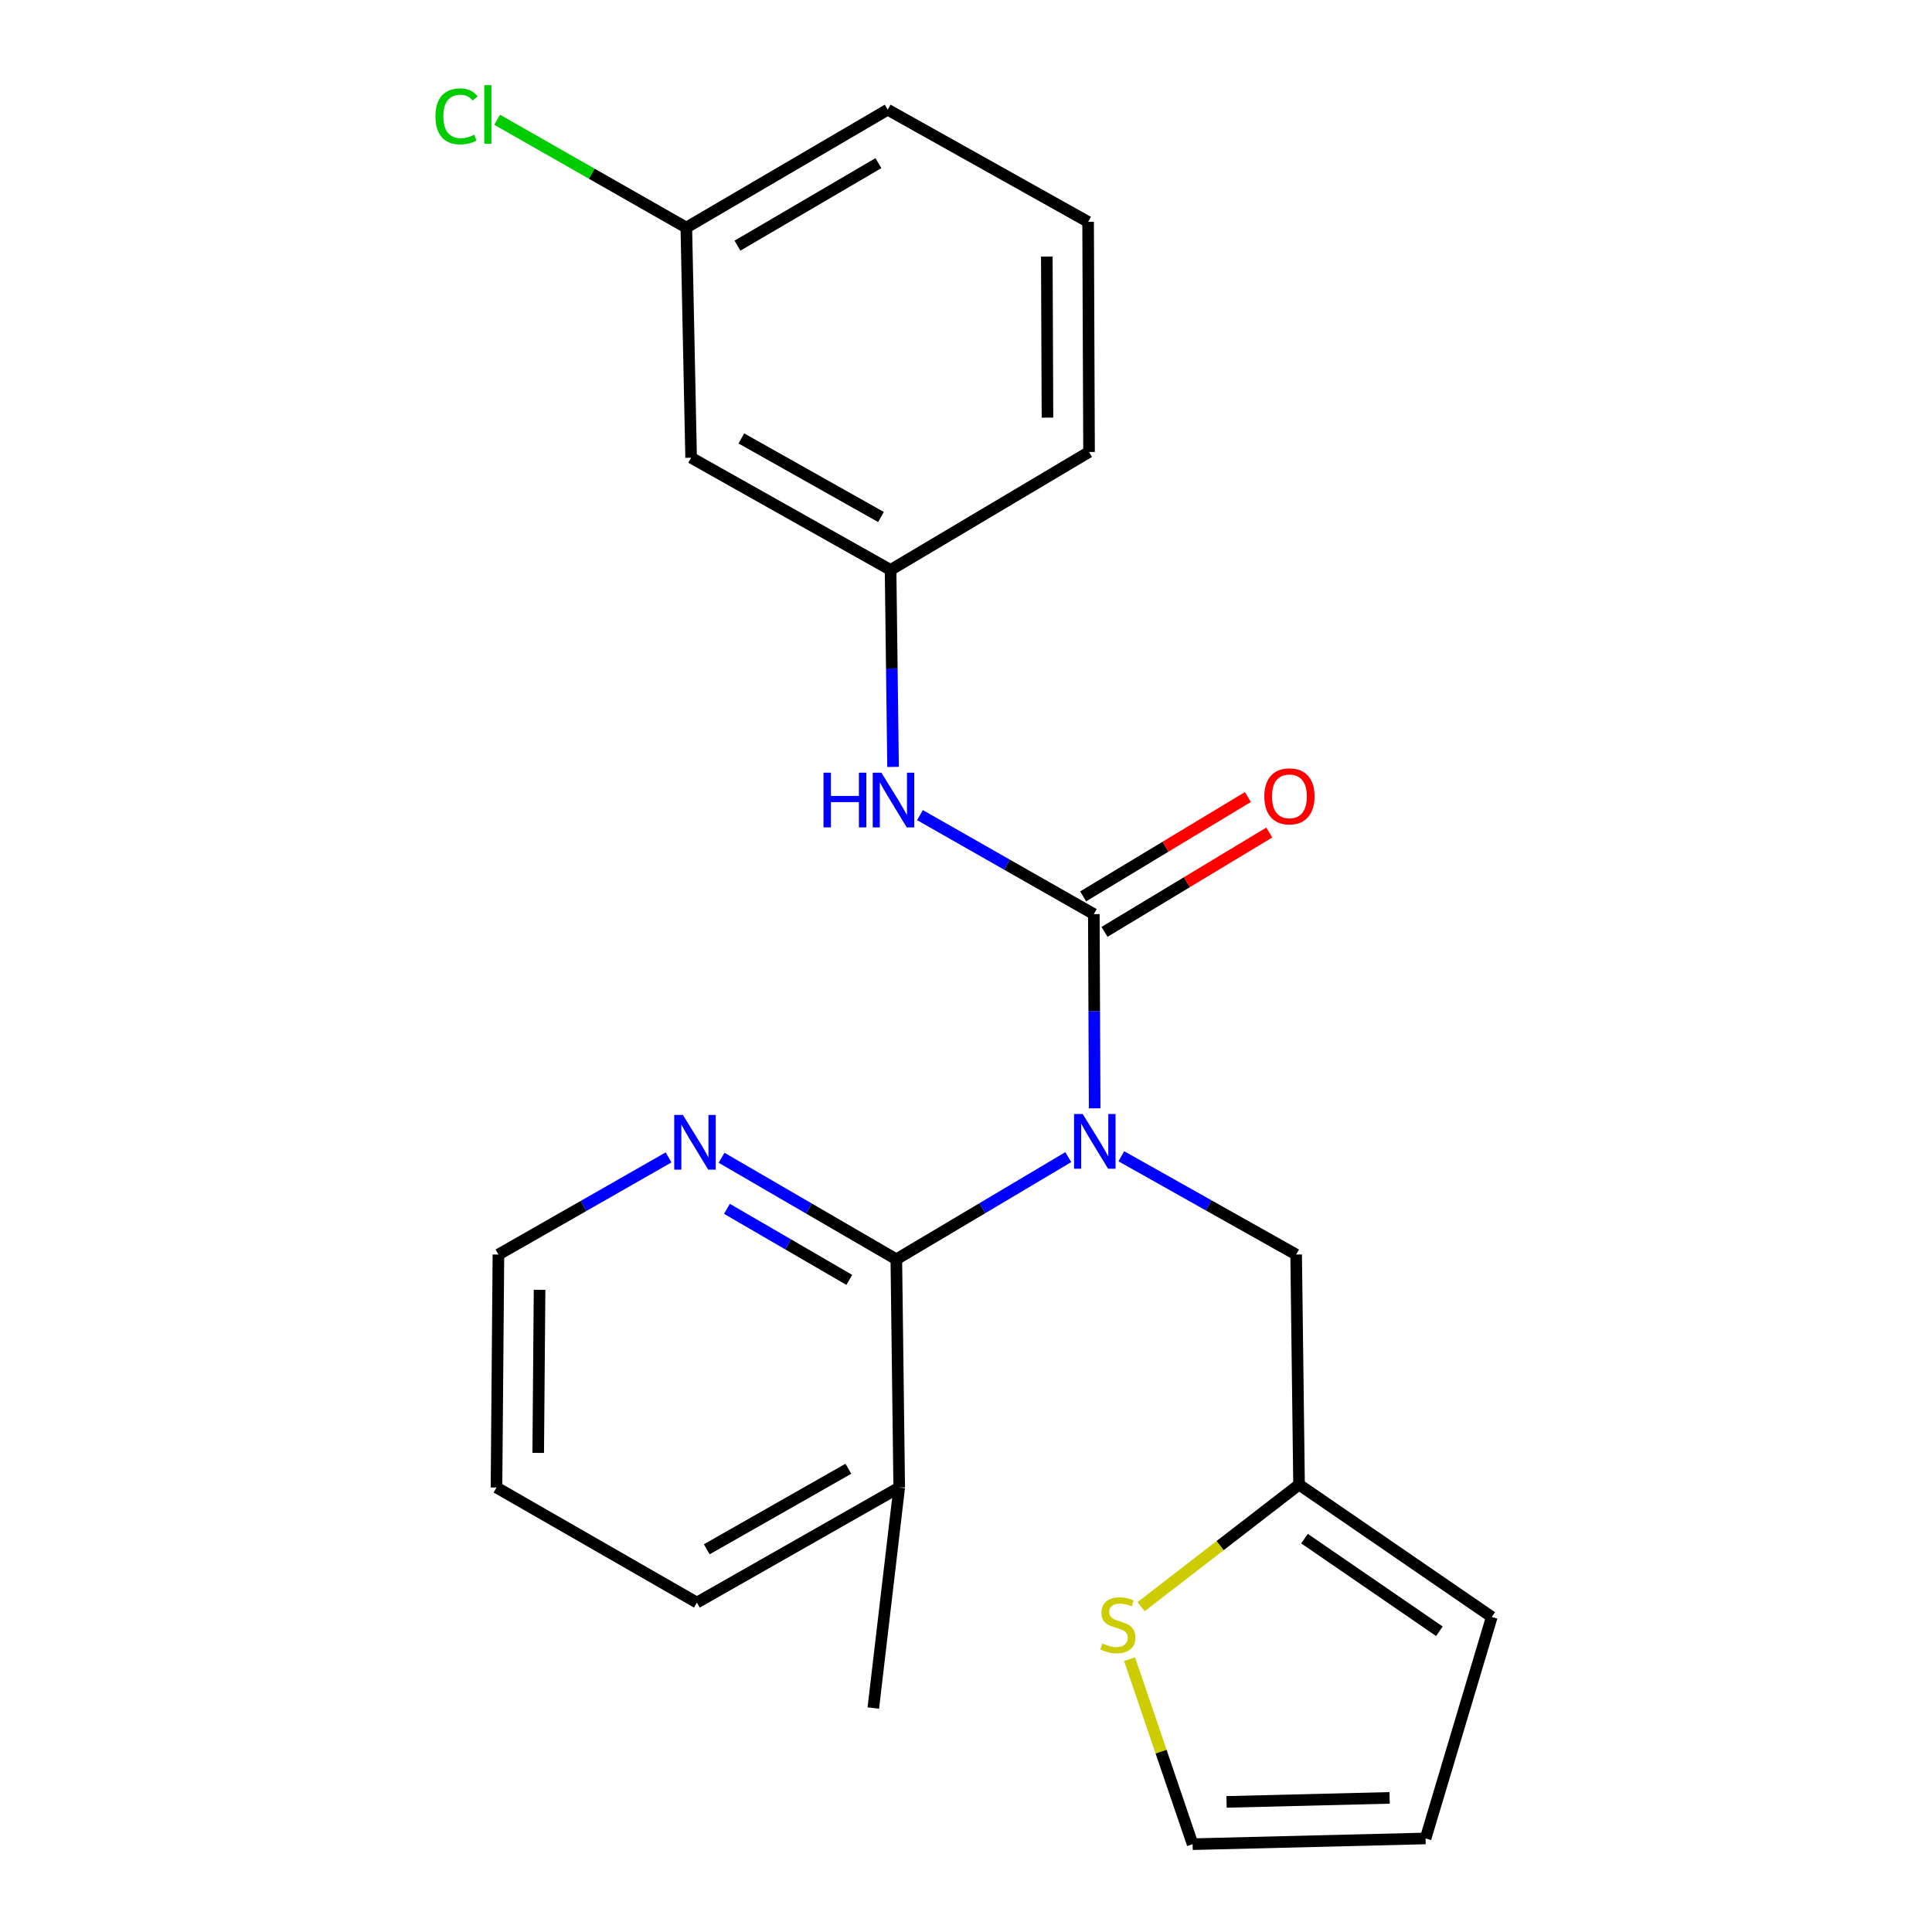 <?xml version='1.0' encoding='iso-8859-1'?>
<svg version='1.1' baseProfile='full'
              xmlns='http://www.w3.org/2000/svg'
                      xmlns:rdkit='http://www.rdkit.org/xml'
                      xmlns:xlink='http://www.w3.org/1999/xlink'
                  xml:space='preserve'
width='1000px' height='1000px' viewBox='0 0 1000 1000'>
<!-- END OF HEADER -->
<rect style='opacity:1.0;fill:#FFFFFF;stroke:none' width='1000' height='1000' x='0' y='0'> </rect>
<path class='bond-0' d='M 566.595,573.666 L 566.381,523.405' style='fill:none;fill-rule:evenodd;stroke:#0000FF;stroke-width:6px;stroke-linecap:butt;stroke-linejoin:miter;stroke-opacity:1' />
<path class='bond-0' d='M 566.381,523.405 L 566.167,473.144' style='fill:none;fill-rule:evenodd;stroke:#000000;stroke-width:6px;stroke-linecap:butt;stroke-linejoin:miter;stroke-opacity:1' />
<path class='bond-1' d='M 552.94,598.924 L 508.44,625.371' style='fill:none;fill-rule:evenodd;stroke:#0000FF;stroke-width:6px;stroke-linecap:butt;stroke-linejoin:miter;stroke-opacity:1' />
<path class='bond-1' d='M 508.44,625.371 L 463.939,651.817' style='fill:none;fill-rule:evenodd;stroke:#000000;stroke-width:6px;stroke-linecap:butt;stroke-linejoin:miter;stroke-opacity:1' />
<path class='bond-3' d='M 580.397,598.484 L 625.641,623.917' style='fill:none;fill-rule:evenodd;stroke:#0000FF;stroke-width:6px;stroke-linecap:butt;stroke-linejoin:miter;stroke-opacity:1' />
<path class='bond-3' d='M 625.641,623.917 L 670.886,649.351' style='fill:none;fill-rule:evenodd;stroke:#000000;stroke-width:6px;stroke-linecap:butt;stroke-linejoin:miter;stroke-opacity:1' />
<path class='bond-2' d='M 566.167,473.144 L 521.176,447.527' style='fill:none;fill-rule:evenodd;stroke:#000000;stroke-width:6px;stroke-linecap:butt;stroke-linejoin:miter;stroke-opacity:1' />
<path class='bond-2' d='M 521.176,447.527 L 476.185,421.909' style='fill:none;fill-rule:evenodd;stroke:#0000FF;stroke-width:6px;stroke-linecap:butt;stroke-linejoin:miter;stroke-opacity:1' />
<path class='bond-7' d='M 571.704,482.328 L 614.346,456.618' style='fill:none;fill-rule:evenodd;stroke:#000000;stroke-width:6px;stroke-linecap:butt;stroke-linejoin:miter;stroke-opacity:1' />
<path class='bond-7' d='M 614.346,456.618 L 656.988,430.909' style='fill:none;fill-rule:evenodd;stroke:#FF0000;stroke-width:6px;stroke-linecap:butt;stroke-linejoin:miter;stroke-opacity:1' />
<path class='bond-7' d='M 560.631,463.961 L 603.273,438.252' style='fill:none;fill-rule:evenodd;stroke:#000000;stroke-width:6px;stroke-linecap:butt;stroke-linejoin:miter;stroke-opacity:1' />
<path class='bond-7' d='M 603.273,438.252 L 645.914,412.542' style='fill:none;fill-rule:evenodd;stroke:#FF0000;stroke-width:6px;stroke-linecap:butt;stroke-linejoin:miter;stroke-opacity:1' />
<path class='bond-5' d='M 463.939,651.817 L 418.707,625.537' style='fill:none;fill-rule:evenodd;stroke:#000000;stroke-width:6px;stroke-linecap:butt;stroke-linejoin:miter;stroke-opacity:1' />
<path class='bond-5' d='M 418.707,625.537 L 373.475,599.257' style='fill:none;fill-rule:evenodd;stroke:#0000FF;stroke-width:6px;stroke-linecap:butt;stroke-linejoin:miter;stroke-opacity:1' />
<path class='bond-5' d='M 439.596,662.477 L 407.933,644.081' style='fill:none;fill-rule:evenodd;stroke:#000000;stroke-width:6px;stroke-linecap:butt;stroke-linejoin:miter;stroke-opacity:1' />
<path class='bond-5' d='M 407.933,644.081 L 376.271,625.685' style='fill:none;fill-rule:evenodd;stroke:#0000FF;stroke-width:6px;stroke-linecap:butt;stroke-linejoin:miter;stroke-opacity:1' />
<path class='bond-8' d='M 463.939,651.817 L 465.429,769.927' style='fill:none;fill-rule:evenodd;stroke:#000000;stroke-width:6px;stroke-linecap:butt;stroke-linejoin:miter;stroke-opacity:1' />
<path class='bond-9' d='M 462.246,396.957 L 461.603,345.977' style='fill:none;fill-rule:evenodd;stroke:#0000FF;stroke-width:6px;stroke-linecap:butt;stroke-linejoin:miter;stroke-opacity:1' />
<path class='bond-9' d='M 461.603,345.977 L 460.961,294.996' style='fill:none;fill-rule:evenodd;stroke:#000000;stroke-width:6px;stroke-linecap:butt;stroke-linejoin:miter;stroke-opacity:1' />
<path class='bond-4' d='M 670.886,649.351 L 672.387,768.438' style='fill:none;fill-rule:evenodd;stroke:#000000;stroke-width:6px;stroke-linecap:butt;stroke-linejoin:miter;stroke-opacity:1' />
<path class='bond-6' d='M 672.387,768.438 L 631.506,800.024' style='fill:none;fill-rule:evenodd;stroke:#000000;stroke-width:6px;stroke-linecap:butt;stroke-linejoin:miter;stroke-opacity:1' />
<path class='bond-6' d='M 631.506,800.024 L 590.626,831.61' style='fill:none;fill-rule:evenodd;stroke:#CCCC00;stroke-width:6px;stroke-linecap:butt;stroke-linejoin:miter;stroke-opacity:1' />
<path class='bond-11' d='M 672.387,768.438 L 772.137,836.936' style='fill:none;fill-rule:evenodd;stroke:#000000;stroke-width:6px;stroke-linecap:butt;stroke-linejoin:miter;stroke-opacity:1' />
<path class='bond-11' d='M 675.209,796.392 L 745.034,844.34' style='fill:none;fill-rule:evenodd;stroke:#000000;stroke-width:6px;stroke-linecap:butt;stroke-linejoin:miter;stroke-opacity:1' />
<path class='bond-17' d='M 346.053,599.07 L 302.017,624.211' style='fill:none;fill-rule:evenodd;stroke:#0000FF;stroke-width:6px;stroke-linecap:butt;stroke-linejoin:miter;stroke-opacity:1' />
<path class='bond-17' d='M 302.017,624.211 L 257.982,649.351' style='fill:none;fill-rule:evenodd;stroke:#000000;stroke-width:6px;stroke-linecap:butt;stroke-linejoin:miter;stroke-opacity:1' />
<path class='bond-10' d='M 584.674,858.796 L 600.984,906.671' style='fill:none;fill-rule:evenodd;stroke:#CCCC00;stroke-width:6px;stroke-linecap:butt;stroke-linejoin:miter;stroke-opacity:1' />
<path class='bond-10' d='M 600.984,906.671 L 617.293,954.545' style='fill:none;fill-rule:evenodd;stroke:#000000;stroke-width:6px;stroke-linecap:butt;stroke-linejoin:miter;stroke-opacity:1' />
<path class='bond-19' d='M 465.429,769.927 L 452.025,884.082' style='fill:none;fill-rule:evenodd;stroke:#000000;stroke-width:6px;stroke-linecap:butt;stroke-linejoin:miter;stroke-opacity:1' />
<path class='bond-20' d='M 465.429,769.927 L 360.711,829.489' style='fill:none;fill-rule:evenodd;stroke:#000000;stroke-width:6px;stroke-linecap:butt;stroke-linejoin:miter;stroke-opacity:1' />
<path class='bond-20' d='M 439.118,760.22 L 365.815,801.913' style='fill:none;fill-rule:evenodd;stroke:#000000;stroke-width:6px;stroke-linecap:butt;stroke-linejoin:miter;stroke-opacity:1' />
<path class='bond-12' d='M 460.961,294.996 L 357.72,236.912' style='fill:none;fill-rule:evenodd;stroke:#000000;stroke-width:6px;stroke-linecap:butt;stroke-linejoin:miter;stroke-opacity:1' />
<path class='bond-12' d='M 455.991,267.592 L 383.722,226.933' style='fill:none;fill-rule:evenodd;stroke:#000000;stroke-width:6px;stroke-linecap:butt;stroke-linejoin:miter;stroke-opacity:1' />
<path class='bond-18' d='M 460.961,294.996 L 563.689,233.945' style='fill:none;fill-rule:evenodd;stroke:#000000;stroke-width:6px;stroke-linecap:butt;stroke-linejoin:miter;stroke-opacity:1' />
<path class='bond-23' d='M 617.293,954.545 L 737.882,951.579' style='fill:none;fill-rule:evenodd;stroke:#000000;stroke-width:6px;stroke-linecap:butt;stroke-linejoin:miter;stroke-opacity:1' />
<path class='bond-23' d='M 634.854,932.66 L 719.266,930.584' style='fill:none;fill-rule:evenodd;stroke:#000000;stroke-width:6px;stroke-linecap:butt;stroke-linejoin:miter;stroke-opacity:1' />
<path class='bond-13' d='M 772.137,836.936 L 737.882,951.579' style='fill:none;fill-rule:evenodd;stroke:#000000;stroke-width:6px;stroke-linecap:butt;stroke-linejoin:miter;stroke-opacity:1' />
<path class='bond-14' d='M 357.72,236.912 L 355.242,117.801' style='fill:none;fill-rule:evenodd;stroke:#000000;stroke-width:6px;stroke-linecap:butt;stroke-linejoin:miter;stroke-opacity:1' />
<path class='bond-15' d='M 355.242,117.801 L 306.276,89.893' style='fill:none;fill-rule:evenodd;stroke:#000000;stroke-width:6px;stroke-linecap:butt;stroke-linejoin:miter;stroke-opacity:1' />
<path class='bond-15' d='M 306.276,89.893 L 257.309,61.985' style='fill:none;fill-rule:evenodd;stroke:#00CC00;stroke-width:6px;stroke-linecap:butt;stroke-linejoin:miter;stroke-opacity:1' />
<path class='bond-25' d='M 355.242,117.801 L 459.471,56.774' style='fill:none;fill-rule:evenodd;stroke:#000000;stroke-width:6px;stroke-linecap:butt;stroke-linejoin:miter;stroke-opacity:1' />
<path class='bond-25' d='M 381.712,127.154 L 454.673,84.435' style='fill:none;fill-rule:evenodd;stroke:#000000;stroke-width:6px;stroke-linecap:butt;stroke-linejoin:miter;stroke-opacity:1' />
<path class='bond-16' d='M 563.201,114.834 L 563.689,233.945' style='fill:none;fill-rule:evenodd;stroke:#000000;stroke-width:6px;stroke-linecap:butt;stroke-linejoin:miter;stroke-opacity:1' />
<path class='bond-16' d='M 541.828,132.789 L 542.17,216.166' style='fill:none;fill-rule:evenodd;stroke:#000000;stroke-width:6px;stroke-linecap:butt;stroke-linejoin:miter;stroke-opacity:1' />
<path class='bond-21' d='M 563.201,114.834 L 459.471,56.774' style='fill:none;fill-rule:evenodd;stroke:#000000;stroke-width:6px;stroke-linecap:butt;stroke-linejoin:miter;stroke-opacity:1' />
<path class='bond-24' d='M 257.982,649.351 L 256.981,769.927' style='fill:none;fill-rule:evenodd;stroke:#000000;stroke-width:6px;stroke-linecap:butt;stroke-linejoin:miter;stroke-opacity:1' />
<path class='bond-24' d='M 279.278,667.615 L 278.577,752.019' style='fill:none;fill-rule:evenodd;stroke:#000000;stroke-width:6px;stroke-linecap:butt;stroke-linejoin:miter;stroke-opacity:1' />
<path class='bond-22' d='M 360.711,829.489 L 256.981,769.927' style='fill:none;fill-rule:evenodd;stroke:#000000;stroke-width:6px;stroke-linecap:butt;stroke-linejoin:miter;stroke-opacity:1' />
<path  class='atom-0' d='M 560.408 576.606
L 569.688 591.606
Q 570.608 593.086, 572.088 595.766
Q 573.568 598.446, 573.648 598.606
L 573.648 576.606
L 577.408 576.606
L 577.408 604.926
L 573.528 604.926
L 563.568 588.526
Q 562.408 586.606, 561.168 584.406
Q 559.968 582.206, 559.608 581.526
L 559.608 604.926
L 555.928 604.926
L 555.928 576.606
L 560.408 576.606
' fill='#0000FF'/>
<path  class='atom-3' d='M 426.242 399.935
L 430.082 399.935
L 430.082 411.975
L 444.562 411.975
L 444.562 399.935
L 448.402 399.935
L 448.402 428.255
L 444.562 428.255
L 444.562 415.175
L 430.082 415.175
L 430.082 428.255
L 426.242 428.255
L 426.242 399.935
' fill='#0000FF'/>
<path  class='atom-3' d='M 456.202 399.935
L 465.482 414.935
Q 466.402 416.415, 467.882 419.095
Q 469.362 421.775, 469.442 421.935
L 469.442 399.935
L 473.202 399.935
L 473.202 428.255
L 469.322 428.255
L 459.362 411.855
Q 458.202 409.935, 456.962 407.735
Q 455.762 405.535, 455.402 404.855
L 455.402 428.255
L 451.722 428.255
L 451.722 399.935
L 456.202 399.935
' fill='#0000FF'/>
<path  class='atom-6' d='M 353.462 577.107
L 362.742 592.107
Q 363.662 593.587, 365.142 596.267
Q 366.622 598.947, 366.702 599.107
L 366.702 577.107
L 370.462 577.107
L 370.462 605.427
L 366.582 605.427
L 356.622 589.027
Q 355.462 587.107, 354.222 584.907
Q 353.022 582.707, 352.662 582.027
L 352.662 605.427
L 348.982 605.427
L 348.982 577.107
L 353.462 577.107
' fill='#0000FF'/>
<path  class='atom-7' d='M 570.583 850.635
Q 570.903 850.755, 572.223 851.315
Q 573.543 851.875, 574.983 852.235
Q 576.463 852.555, 577.903 852.555
Q 580.583 852.555, 582.143 851.275
Q 583.703 849.955, 583.703 847.675
Q 583.703 846.115, 582.903 845.155
Q 582.143 844.195, 580.943 843.675
Q 579.743 843.155, 577.743 842.555
Q 575.223 841.795, 573.703 841.075
Q 572.223 840.355, 571.143 838.835
Q 570.103 837.315, 570.103 834.755
Q 570.103 831.195, 572.503 828.995
Q 574.943 826.795, 579.743 826.795
Q 583.023 826.795, 586.743 828.355
L 585.823 831.435
Q 582.423 830.035, 579.863 830.035
Q 577.103 830.035, 575.583 831.195
Q 574.063 832.315, 574.103 834.275
Q 574.103 835.795, 574.863 836.715
Q 575.663 837.635, 576.783 838.155
Q 577.943 838.675, 579.863 839.275
Q 582.423 840.075, 583.943 840.875
Q 585.463 841.675, 586.543 843.315
Q 587.663 844.915, 587.663 847.675
Q 587.663 851.595, 585.023 853.715
Q 582.423 855.795, 578.063 855.795
Q 575.543 855.795, 573.623 855.235
Q 571.743 854.715, 569.503 853.795
L 570.583 850.635
' fill='#CCCC00'/>
<path  class='atom-8' d='M 654.407 412.185
Q 654.407 405.385, 657.767 401.585
Q 661.127 397.785, 667.407 397.785
Q 673.687 397.785, 677.047 401.585
Q 680.407 405.385, 680.407 412.185
Q 680.407 419.065, 677.007 422.985
Q 673.607 426.865, 667.407 426.865
Q 661.167 426.865, 657.767 422.985
Q 654.407 419.105, 654.407 412.185
M 667.407 423.665
Q 671.727 423.665, 674.047 420.785
Q 676.407 417.865, 676.407 412.185
Q 676.407 406.625, 674.047 403.825
Q 671.727 400.985, 667.407 400.985
Q 663.087 400.985, 660.727 403.785
Q 658.407 406.585, 658.407 412.185
Q 658.407 417.905, 660.727 420.785
Q 663.087 423.665, 667.407 423.665
' fill='#FF0000'/>
<path  class='atom-16' d='M 225.393 60.232
Q 225.393 53.192, 228.673 49.512
Q 231.993 45.792, 238.273 45.792
Q 244.113 45.792, 247.233 49.912
L 244.593 52.072
Q 242.313 49.072, 238.273 49.072
Q 233.993 49.072, 231.713 51.952
Q 229.473 54.792, 229.473 60.232
Q 229.473 65.832, 231.793 68.712
Q 234.153 71.592, 238.713 71.592
Q 241.833 71.592, 245.473 69.712
L 246.593 72.712
Q 245.113 73.672, 242.873 74.232
Q 240.633 74.792, 238.153 74.792
Q 231.993 74.792, 228.673 71.032
Q 225.393 67.272, 225.393 60.232
' fill='#00CC00'/>
<path  class='atom-16' d='M 250.673 44.072
L 254.353 44.072
L 254.353 74.432
L 250.673 74.432
L 250.673 44.072
' fill='#00CC00'/>
</svg>
